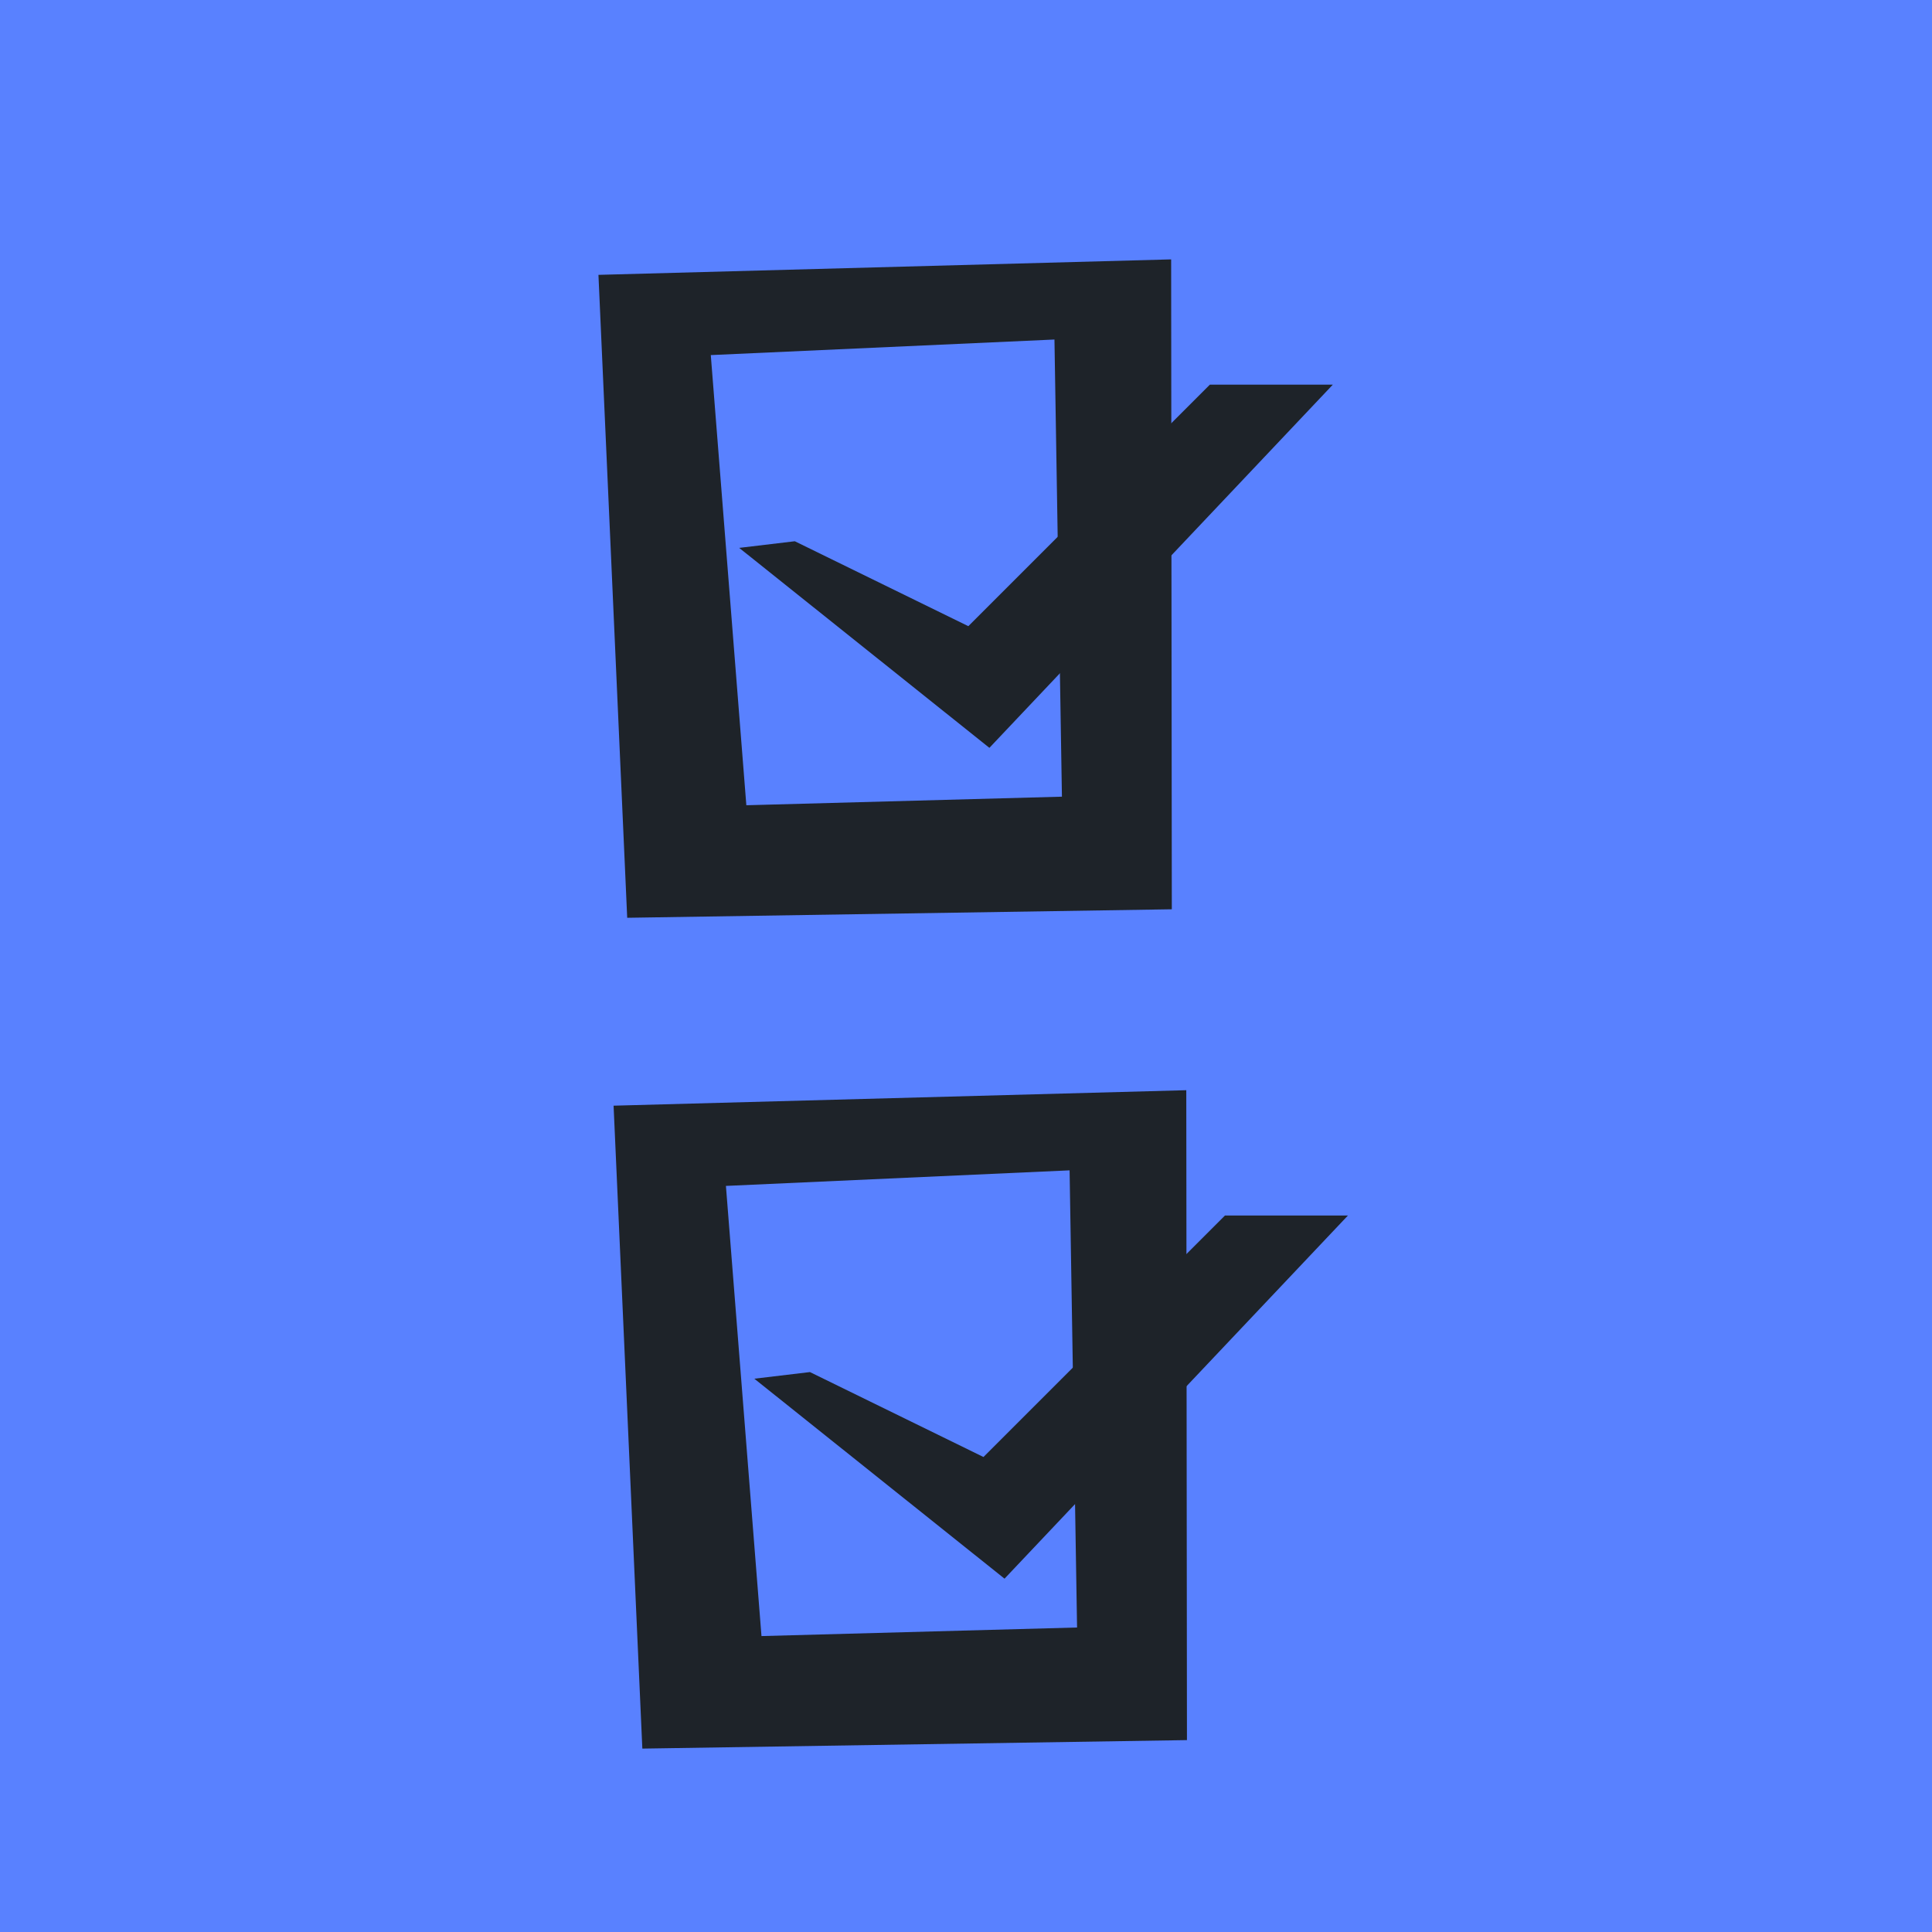 <?xml version="1.0" encoding="UTF-8" standalone="no"?>
<svg
   xmlns:dc="http://purl.org/dc/elements/1.1/"
   xmlns:cc="http://creativecommons.org/ns#"
   xmlns:rdf="http://www.w3.org/1999/02/22-rdf-syntax-ns#"
   xmlns:svg="http://www.w3.org/2000/svg"
   xmlns="http://www.w3.org/2000/svg"
   version="1.1"
   id="svg2"
   viewBox="0 0 30 30"
   height="30"
   width="30">
  <defs
     id="defs4" />
  <g
     transform="translate(0,-1022.362)"
     id="layer1">
    <path
       id="rect4800"
       d="m 0,1022.362 h 30 v 30 H 0 Z"
       style="fill:#5981ff;fill-opacity:1;stroke:none;stroke-width:1.5;stroke-linecap:round;stroke-linejoin:round;stroke-miterlimit:4;stroke-dasharray:none;stroke-opacity:1" />
    <g
       transform="matrix(0.33,0,0,0.396,16.906,644.592)"
       id="g851">
      <path
         id="rect825"
         transform="rotate(-95.974)"
         style="fill:#1e2329;fill-opacity:1;stroke:none"
         d="m -978.511,-118.596 -1.211,14.804 17.865,1.516 1.076,-16.147 z m 21.409,-4.757 -2.201,26.865 -25.349,-2.621 2.336,-25.522 z" />
      <path
         style="fill:#1e2329;fill-opacity:1;stroke:none;stroke-width:0.773"
         d="m -16.448,975.448 11.773,7.841 16.16,-14.241 H 5.699 l -11.365,9.47 -8.165,-3.33 z"
         id="rect825-1" />
    </g>
    <g
       transform="matrix(0.33,0,0,0.396,17.141,657.493)"
       id="g851-4">
      <path
         id="rect825-5"
         transform="rotate(-95.974)"
         style="fill:#1e2329;fill-opacity:1;stroke:none"
         d="m -978.511,-118.596 -1.211,14.804 17.865,1.516 1.076,-16.147 z m 21.409,-4.757 -2.201,26.865 -25.349,-2.621 2.336,-25.522 z" />
      <path
         style="fill:#1e2329;fill-opacity:1;stroke:none;stroke-width:0.773"
         d="m -16.448,975.448 11.773,7.841 16.16,-14.241 H 5.699 l -11.365,9.47 -8.165,-3.33 z"
         id="rect825-1-3" />
    </g>
  </g>
</svg>
